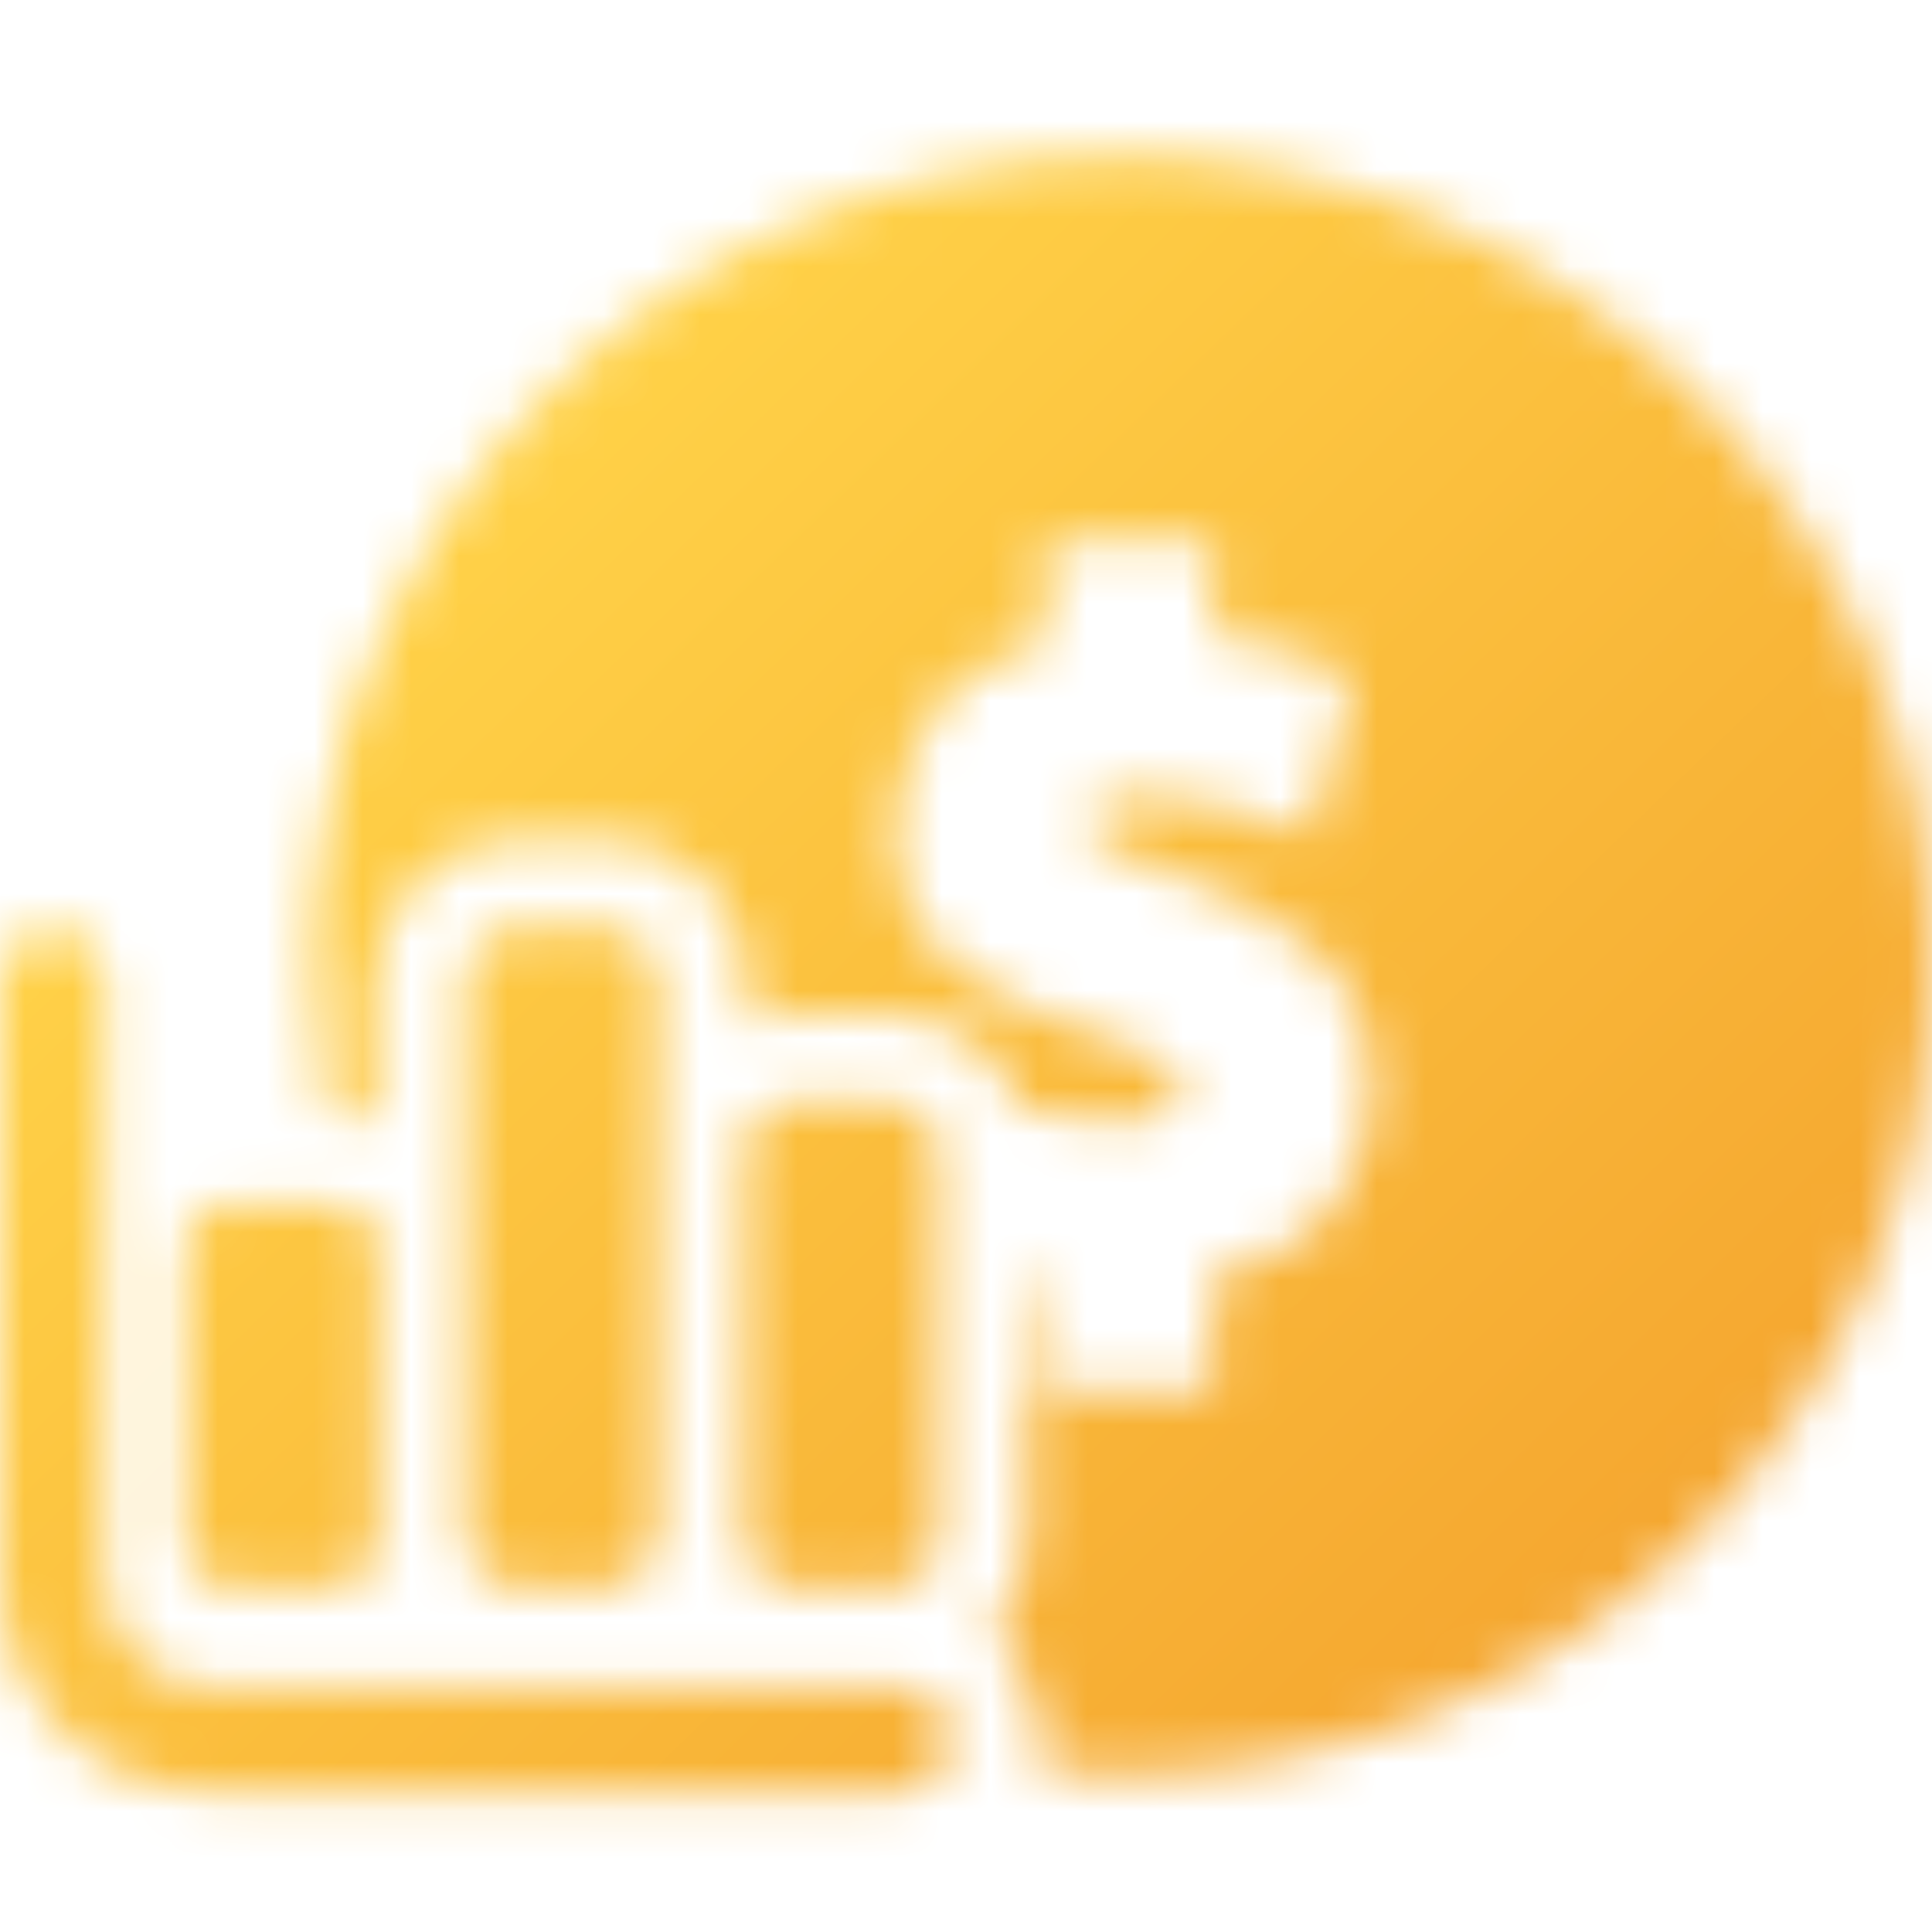 <svg width="40" height="40" viewBox="0 0 40 40" fill="none" xmlns="http://www.w3.org/2000/svg">
<mask id="mask0_8069_12176" style="mask-type:alpha" maskUnits="userSpaceOnUse" x="0" y="3" width="40" height="35">
<path d="M18.61 34.929H4.348C3.154 34.929 2.18 33.961 2.18 32.761V20.333C2.18 19.733 1.69 19.243 1.09 19.243C0.49 19.243 0 19.733 0 20.333V32.761C0 35.161 1.941 37.103 4.342 37.103H18.604C19.204 37.103 19.694 36.613 19.694 36.013C19.694 35.413 19.204 34.922 18.604 34.922L18.61 34.929Z" fill="#C4C4C4"/>
<path d="M4.679 32.858H6.975C7.447 32.858 7.832 32.472 7.832 32.001V25.766C7.832 25.294 7.447 24.908 6.975 24.908H4.679C4.207 24.908 3.821 25.294 3.821 25.766V32.001C3.821 32.472 4.207 32.858 4.679 32.858Z" fill="#C4C4C4"/>
<path d="M10.741 32.858H12.505C13.123 32.858 13.631 32.356 13.631 31.731V20.327C13.631 19.709 13.129 19.2 12.505 19.2H10.741C10.116 19.2 9.614 19.702 9.614 20.327V31.731C9.614 32.35 10.116 32.858 10.741 32.858Z" fill="#C4C4C4"/>
<path d="M16.375 32.858H18.463C18.996 32.858 19.43 32.423 19.43 31.89V23.799C19.43 23.266 18.996 22.831 18.463 22.831H16.375C15.842 22.831 15.407 23.266 15.407 23.799V31.89C15.407 32.423 15.842 32.858 16.375 32.858Z" fill="#C4C4C4"/>
<path d="M23.215 3.214C13.956 3.214 6.448 10.723 6.448 19.984C6.448 21.044 6.552 22.072 6.736 23.077H6.969C7.25 23.077 7.52 23.132 7.771 23.212V20.333C7.771 18.698 9.1 17.369 10.735 17.369H12.498C14.133 17.369 15.462 18.698 15.462 20.333V21.172C15.75 21.074 16.05 21.007 16.375 21.007H18.463C19.7 21.007 20.747 21.821 21.114 22.942C21.163 22.954 21.2 22.973 21.249 22.985C21.8 23.144 22.388 23.224 23.007 23.224C23.895 23.224 24.17 23.071 24.238 23.022C24.335 22.948 24.433 22.844 24.433 22.599C24.433 22.471 24.409 22.379 24.36 22.299C24.293 22.195 24.183 22.097 24.035 21.999C23.852 21.883 23.613 21.766 23.325 21.65C23.013 21.521 22.639 21.387 22.229 21.239C21.8 21.086 21.384 20.915 20.98 20.725C20.551 20.529 20.153 20.278 19.798 19.99C19.424 19.684 19.118 19.298 18.892 18.851C18.659 18.398 18.543 17.852 18.543 17.228C18.543 16.762 18.61 16.309 18.745 15.88C18.886 15.439 19.1 15.029 19.394 14.662C19.688 14.294 20.067 13.982 20.533 13.731C20.863 13.547 21.243 13.406 21.66 13.296V11.171H25.119V13.167C25.591 13.228 26.007 13.308 26.375 13.406C26.877 13.541 27.269 13.669 27.569 13.81L27.991 14L27.134 17.314L26.54 17.062C26.16 16.903 25.713 16.762 25.205 16.646C24.709 16.53 24.176 16.474 23.625 16.474C22.988 16.474 22.75 16.603 22.676 16.658C22.554 16.75 22.505 16.854 22.505 17.001C22.505 17.105 22.523 17.185 22.554 17.24C22.59 17.301 22.658 17.369 22.756 17.43C22.903 17.522 23.086 17.62 23.313 17.712C23.558 17.816 23.858 17.926 24.207 18.049C24.783 18.257 25.315 18.489 25.799 18.735C26.301 18.992 26.754 19.292 27.128 19.629C27.526 19.984 27.838 20.4 28.065 20.878C28.291 21.362 28.408 21.925 28.408 22.55C28.408 22.979 28.34 23.401 28.218 23.824C28.083 24.259 27.863 24.669 27.55 25.037C27.244 25.398 26.846 25.717 26.369 25.968C26.013 26.158 25.597 26.311 25.119 26.421V28.797H21.66V26.525C21.525 26.507 21.396 26.488 21.274 26.47V31.903C21.274 32.644 20.98 33.311 20.514 33.814C20.576 33.863 20.643 33.906 20.698 33.967C21.249 34.524 21.555 35.259 21.549 36.031C21.549 36.251 21.519 36.459 21.476 36.662C22.051 36.723 22.639 36.753 23.233 36.753C32.492 36.753 40 29.244 40 19.984C40 10.723 32.492 3.214 23.233 3.214H23.215Z" fill="#FFD147"/>
</mask>
<g mask="url(#mask0_8069_12176)">
<rect width="40" height="40" fill="url(#paint0_linear_8069_12176)"/>
</g>
<defs>
<linearGradient id="paint0_linear_8069_12176" x1="0" y1="0" x2="39.643" y2="41.071" gradientUnits="userSpaceOnUse">
<stop offset="0.253" stop-color="#FFD147"/>
<stop offset="1" stop-color="#F29A29"/>
</linearGradient>
</defs>
</svg>
